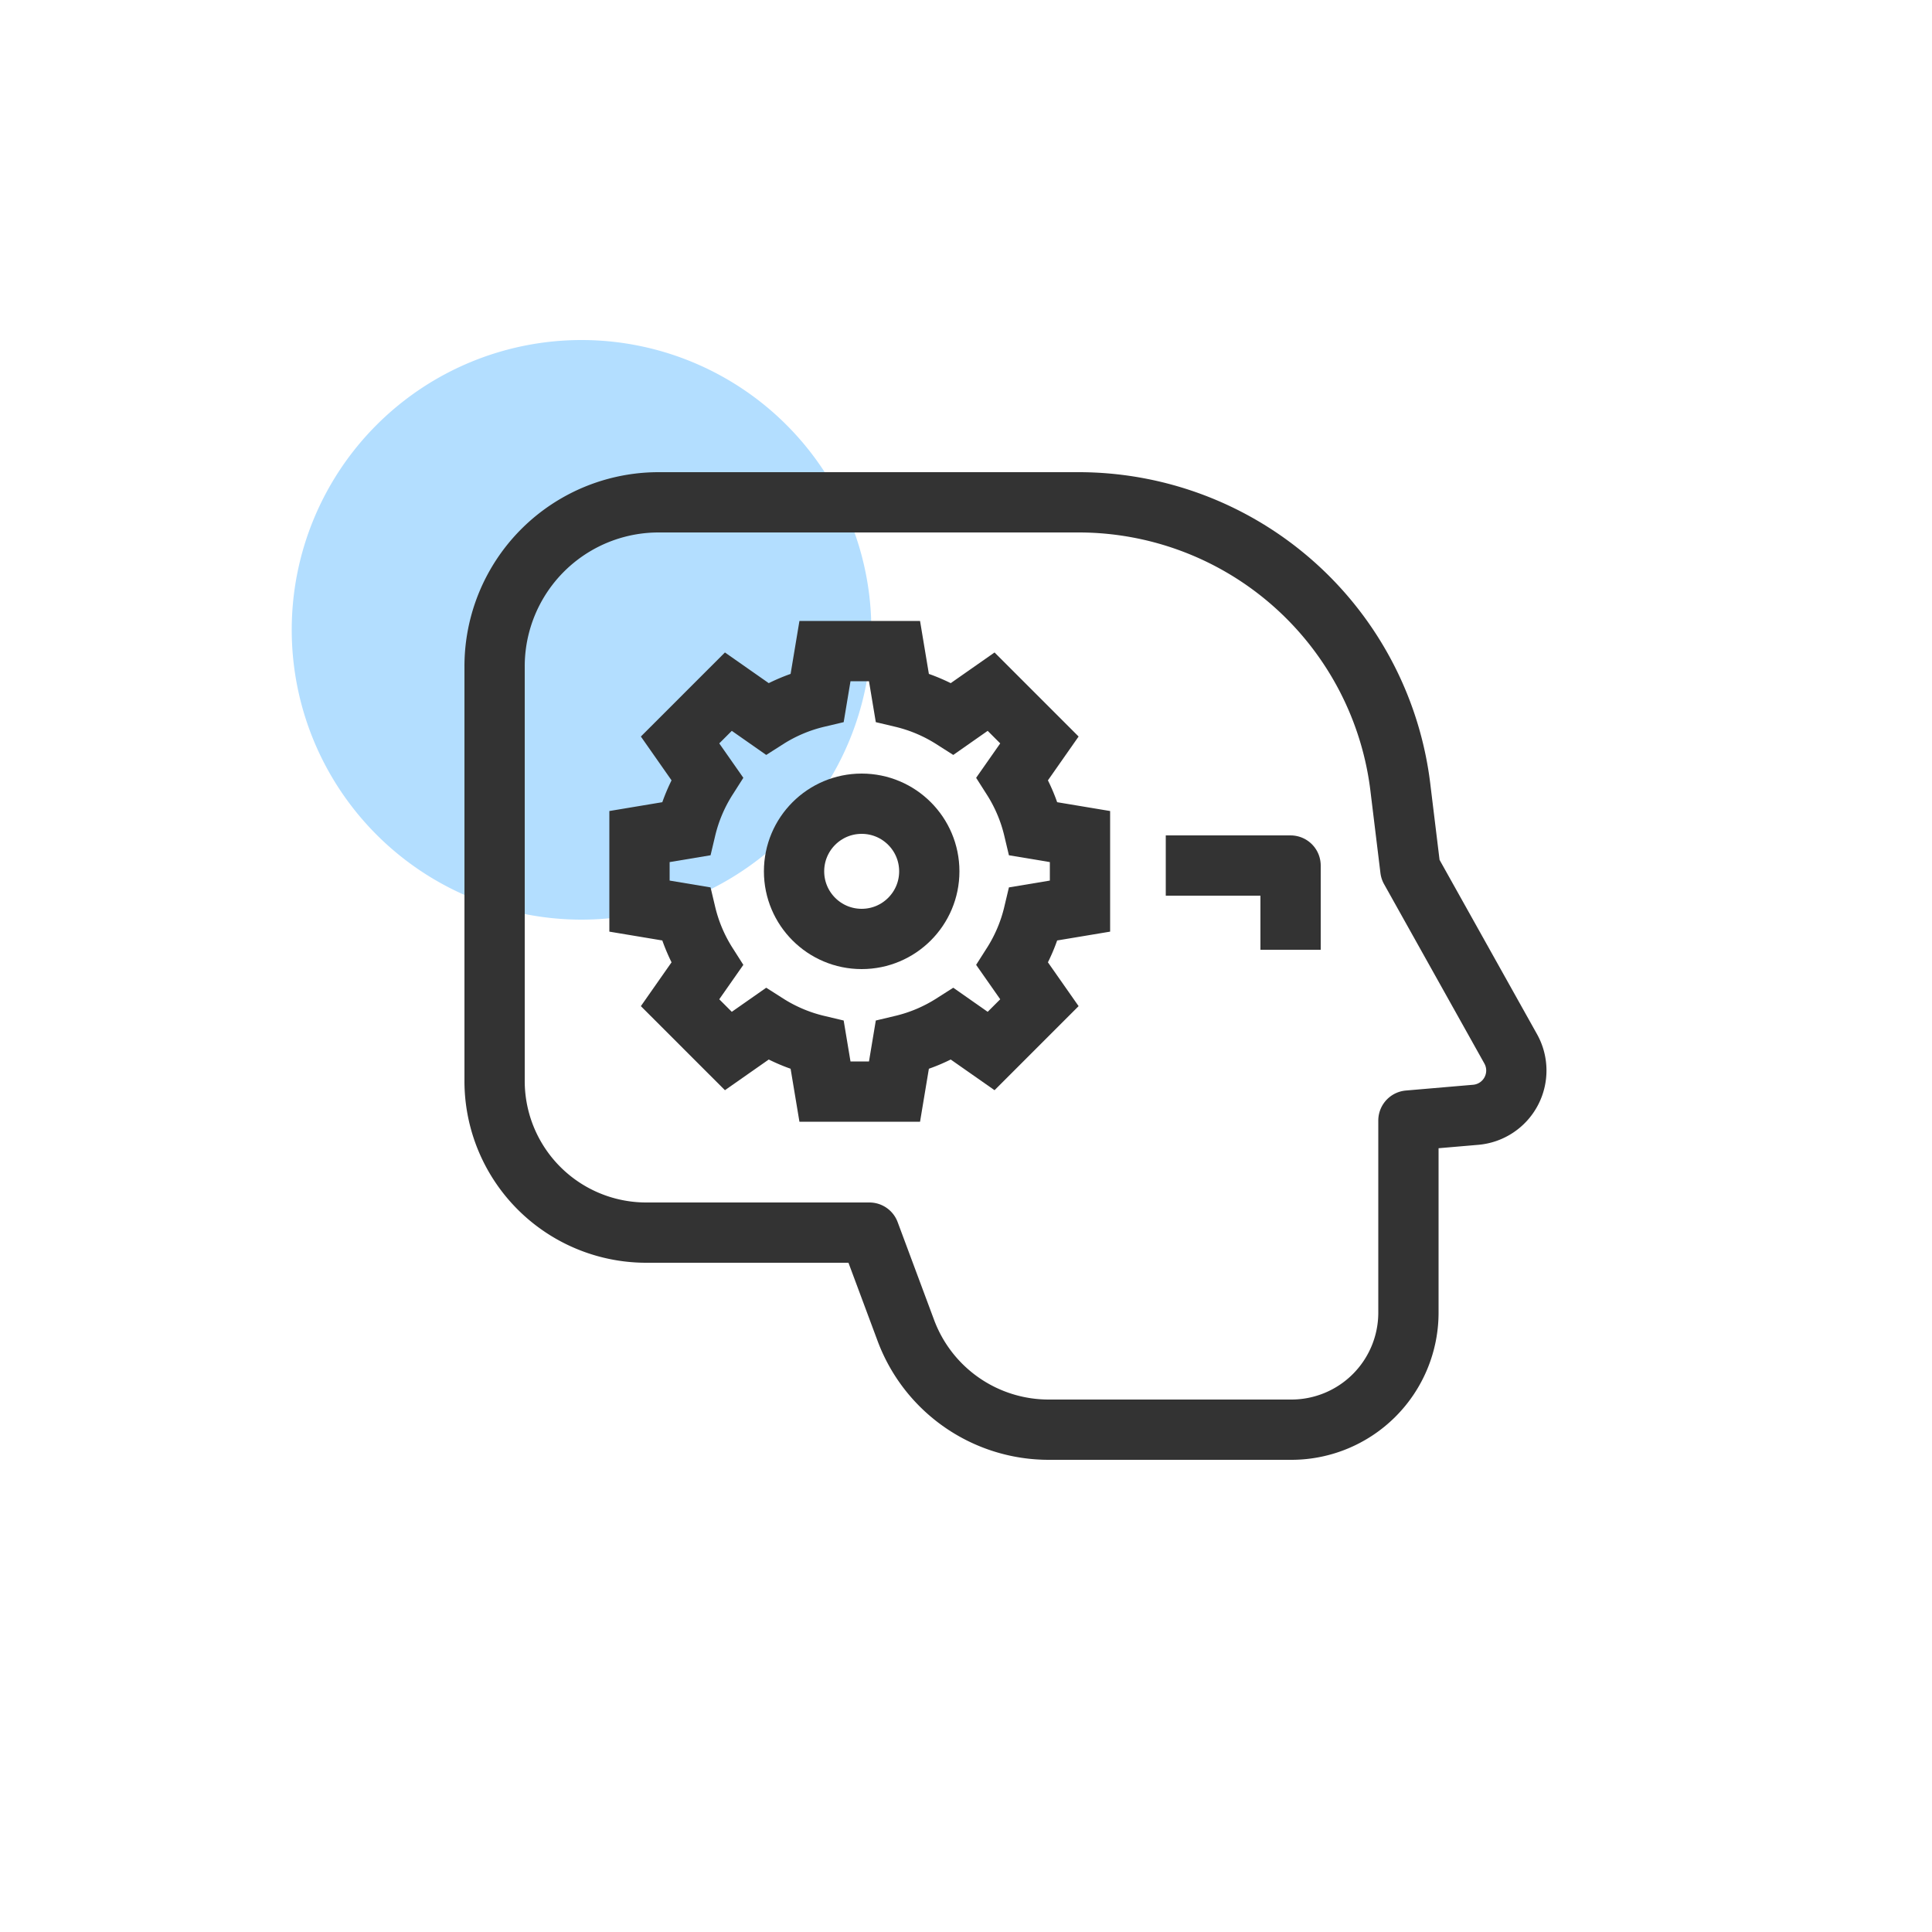 <svg id="Layer_1" data-name="Layer 1" xmlns="http://www.w3.org/2000/svg" viewBox="0 0 100 100"><defs><style>.cls-1{fill:#b3deff;}.cls-2,.cls-3{fill:none;stroke:#333;stroke-linecap:square;stroke-width:3.12px;}.cls-2{stroke-linejoin:round;}</style></defs><path class="cls-1" d="M30.1,17.6h0a15,15,0,0,1,15,15h0a15,15,0,0,1-15,15h0a15,15,0,0,1-15-15h0A15,15,0,0,1,30.1,17.6Z"/><path class="cls-2" d="M72.9,58v9.9A6.06,6.06,0,0,1,66.8,74H54.3a7.89,7.89,0,0,1-7.4-5.1L45,63.8H33.5a7.85,7.85,0,0,1-7.9-7.9V34.5A8.49,8.49,0,0,1,34.1,26H55.8A16.78,16.78,0,0,1,72.5,40.9L73,45l5.2,9.3a2.3,2.3,0,0,1-1.8,3.4Z"/><polyline class="cls-2" points="61.9 44.8 66.8 44.8 66.8 47.6"/><path class="cls-3" d="M55.9,46.9V43.3l-2.4-.4a8.49,8.49,0,0,0-1.1-2.6l1.4-2-2.5-2.5-2,1.4a8.49,8.49,0,0,0-2.6-1.1l-.4-2.4H42.7l-.4,2.4a8.49,8.49,0,0,0-2.6,1.1l-2-1.4-2.5,2.5,1.4,2a8.49,8.49,0,0,0-1.1,2.6l-2.4.4v3.6l2.4.4a8.49,8.49,0,0,0,1.1,2.6l-1.4,2,2.5,2.5,2-1.4a8.49,8.49,0,0,0,2.6,1.1l.4,2.4h3.6l.4-2.4A8.49,8.49,0,0,0,49.3,53l2,1.4,2.5-2.5-1.4-2a8.49,8.49,0,0,0,1.1-2.6Z"/><circle class="cls-2" cx="44.6" cy="45.1" r="3.5"/></svg>